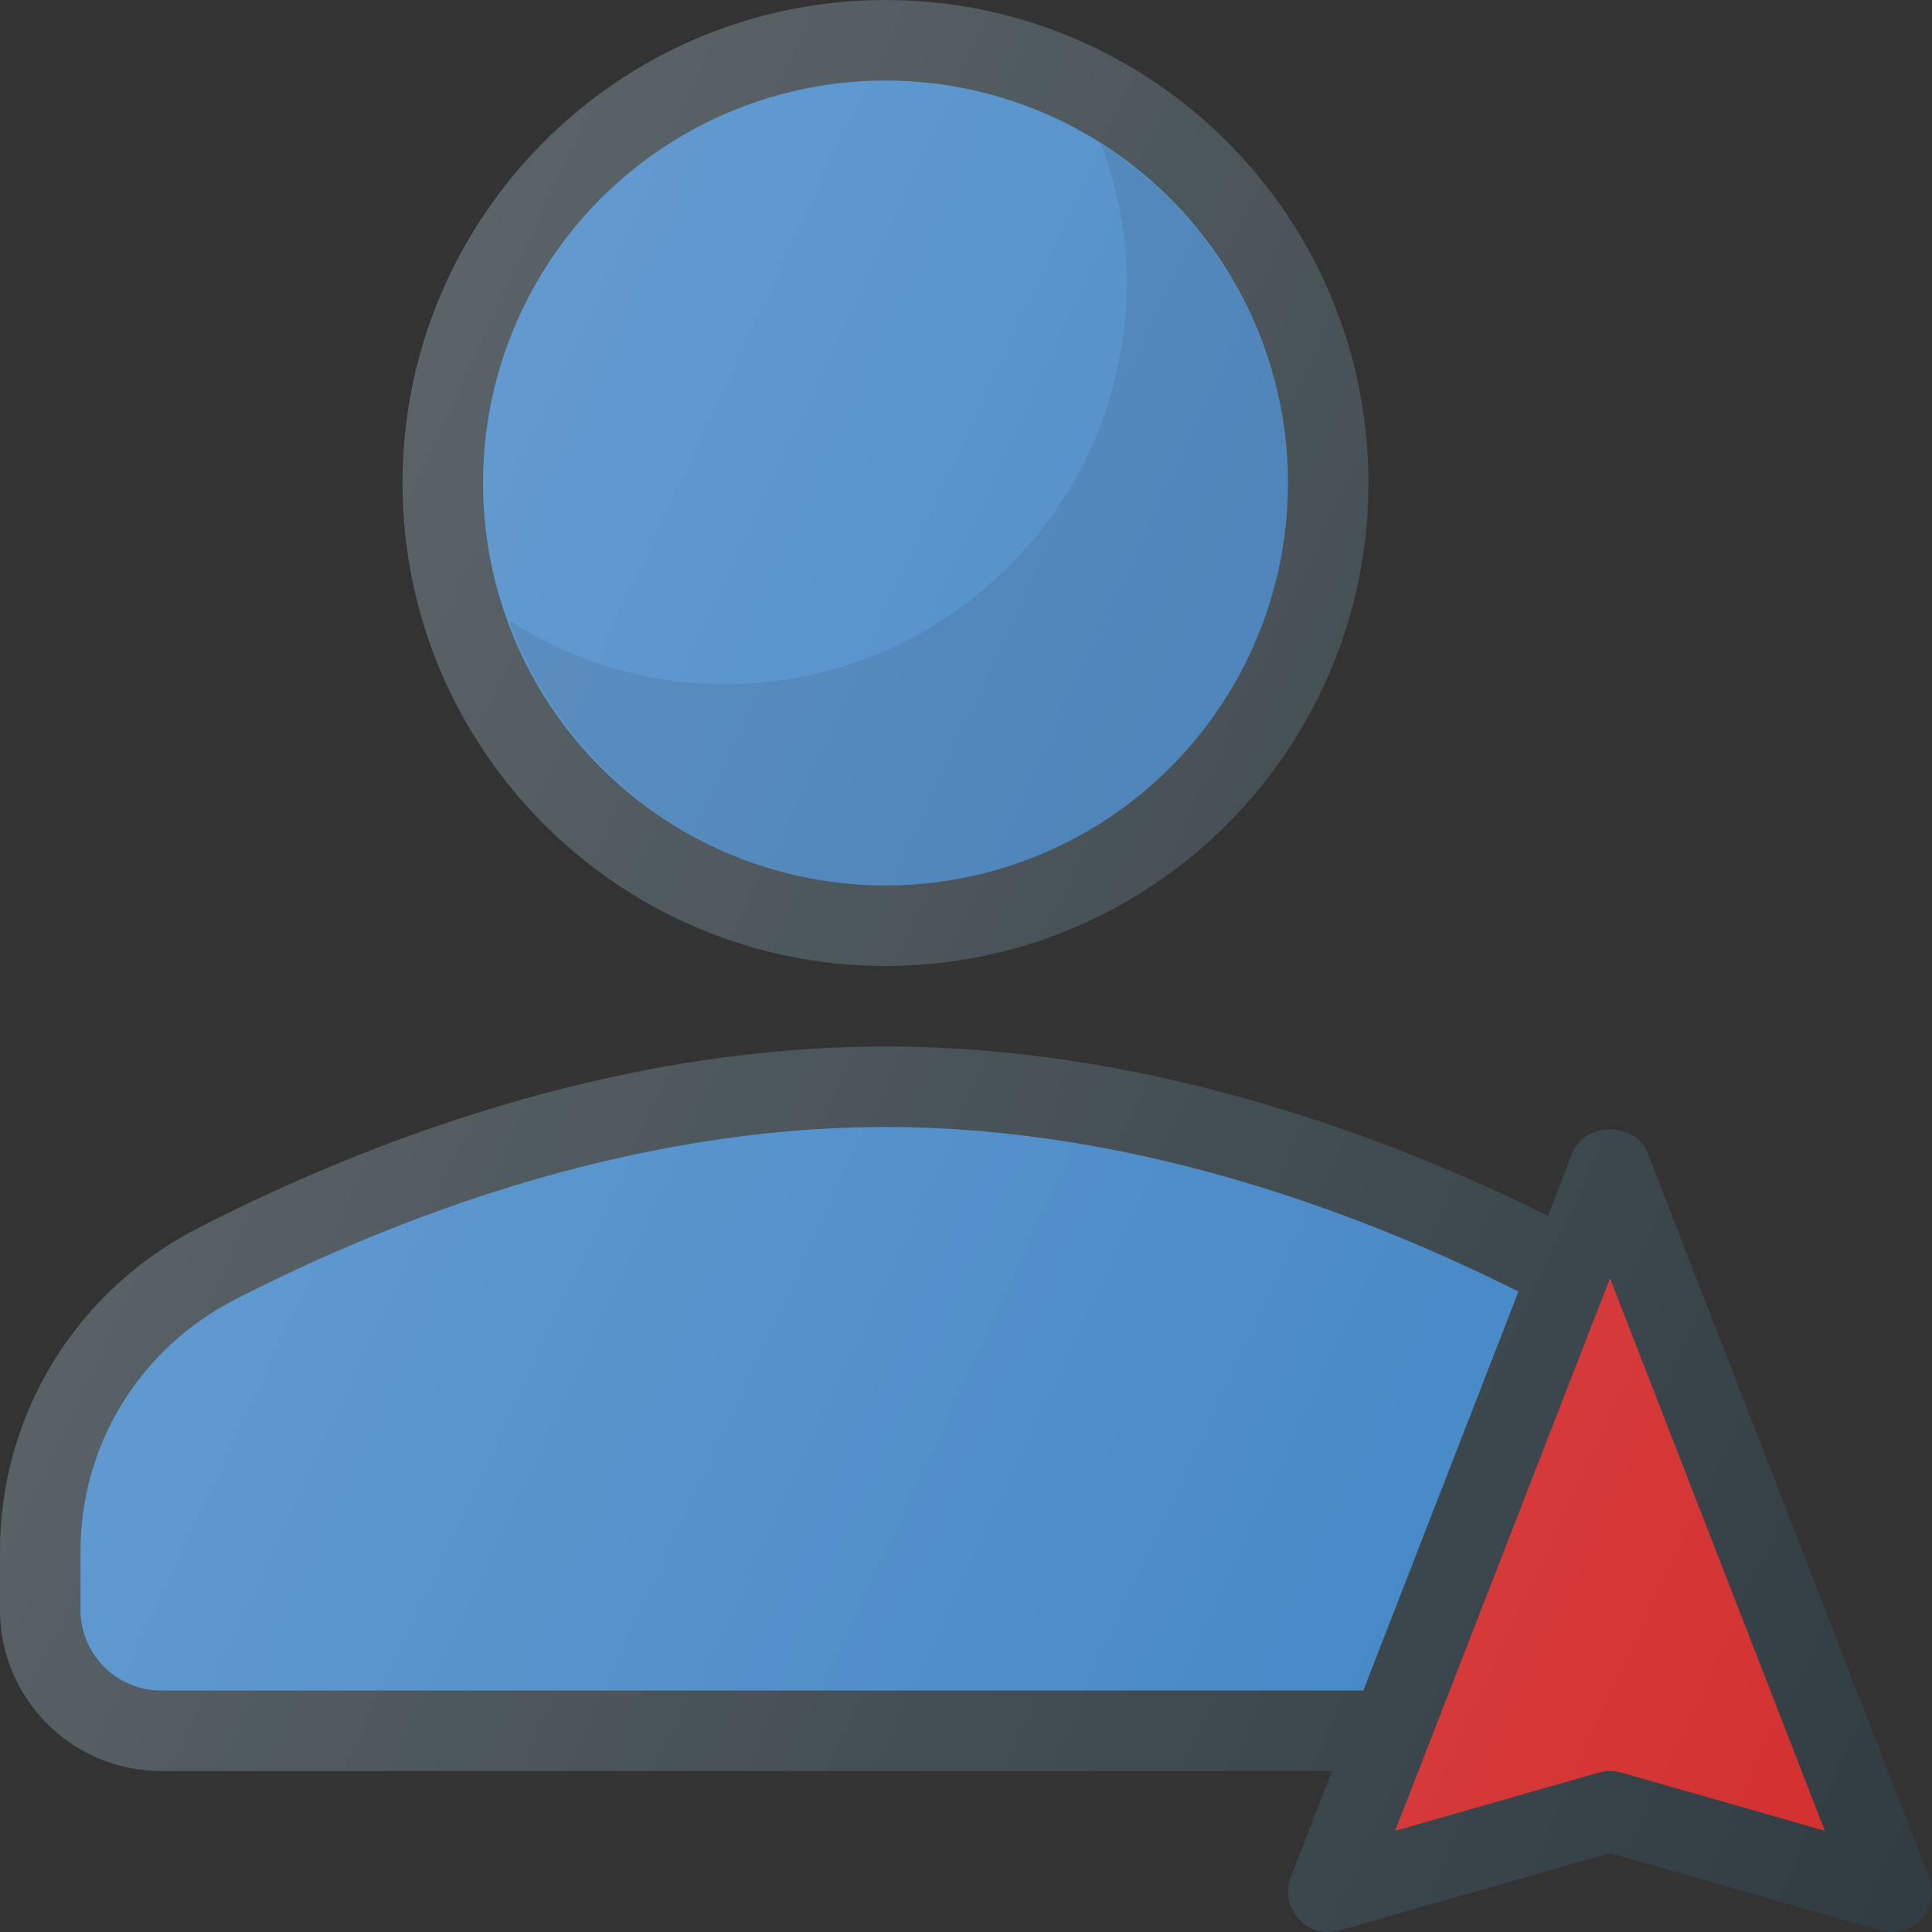 <?xml version="1.0" encoding="iso-8859-1"?>
<!-- Generator: Adobe Illustrator 21.1.0, SVG Export Plug-In . SVG Version: 6.00 Build 0)  -->
<svg version="1.1" id="Layer_1" xmlns="http://www.w3.org/2000/svg" xmlns:xlink="http://www.w3.org/1999/xlink" x="0px" y="0px"
	 viewBox="0 0 24 24" enable-background="new 0 0 24 24" xml:space="preserve">
<rect x="0" y="0" width="24" height="24" fill="#333333" stroke="none"/>
<g>
	<path fill="#303C42" d="M23.966,23.319l-3.5-9c-0.148-0.385-0.783-0.385-0.932,0
		L19.229,15.103C17.222,14.109,14.261,13,11,13
		c-3.427,0-6.535,1.226-8.539,2.255c-1.518,0.779-2.461,2.317-2.461,4.013v0.732
		c0,1.103,0.897,2,2,2h14.547l-0.513,1.319c-0.069,0.177-0.031,0.377,0.097,0.518
		c0.127,0.141,0.323,0.196,0.507,0.144L20,23.02l3.362,0.961
		c0.046,0.013,0.092,0.019,0.138,0.019c0.139,0,0.273-0.058,0.369-0.163
		C23.997,23.696,24.035,23.496,23.966,23.319z"/>
	<path fill="#3D82C4" d="M2,21c-0.552,0-1-0.449-1-1v-0.732
		c0-1.319,0.735-2.516,1.918-3.124C4.823,15.166,7.772,14,11,14
		c3.081,0,5.898,1.062,7.863,2.044l-1.927,4.956H2z"/>
	<path fill="#D32E2E" d="M20.138,22.019C20.093,22.006,20.046,22,20,22
		s-0.093,0.006-0.138,0.019l-2.531,0.724L20,15.879l2.669,6.863L20.138,22.019z"/>
	<circle fill="#303C42" cx="11" cy="6" r="6"/>
	<g>
		<circle fill="#3D82C4" cx="11" cy="6" r="5"/>
		<path opacity="0.1" fill="#010101" d="M13.68,1.794C13.876,2.328,14,2.898,14,3.5
			c0,2.757-2.243,5-5,5c-0.988,0-1.904-0.297-2.68-0.794
			C7.021,9.622,8.845,11,11,11c2.757,0,5-2.243,5-5
			C16,4.231,15.071,2.683,13.68,1.794z"/>
	</g>
	<linearGradient id="SVGID_1_" gradientUnits="userSpaceOnUse" x1="2.923" y1="9.125" x2="25.784" y2="19.785">
		<stop  offset="0" style="stop-color:#FFFFFF;stop-opacity:0.2"/>
		<stop  offset="1" style="stop-color:#FFFFFF;stop-opacity:0"/>
	</linearGradient>
	<path fill="url(#SVGID_1_)" d="M23.966,23.319l-3.5-9c-0.148-0.385-0.783-0.385-0.932,0
		L19.229,15.103C17.222,14.109,14.261,13,11,13
		c-3.427,0-6.535,1.226-8.539,2.255c-1.518,0.779-2.461,2.317-2.461,4.013v0.732
		c0,1.103,0.897,2,2,2h14.547l-0.513,1.319c-0.069,0.177-0.031,0.377,0.097,0.518
		c0.127,0.141,0.323,0.196,0.507,0.144L20,23.02l3.362,0.961
		c0.046,0.013,0.092,0.019,0.138,0.019c0.139,0,0.273-0.058,0.369-0.163
		C23.997,23.696,24.035,23.496,23.966,23.319z M11,12c3.309,0,6-2.691,6-6
		s-2.691-6-6-6s-6,2.691-6,6S7.691,12,11,12z"/>
</g>
<g>
</g>
<g>
</g>
<g>
</g>
<g>
</g>
<g>
</g>
<g>
</g>
<g>
</g>
<g>
</g>
<g>
</g>
<g>
</g>
<g>
</g>
<g>
</g>
<g>
</g>
<g>
</g>
<g>
</g>
</svg>
